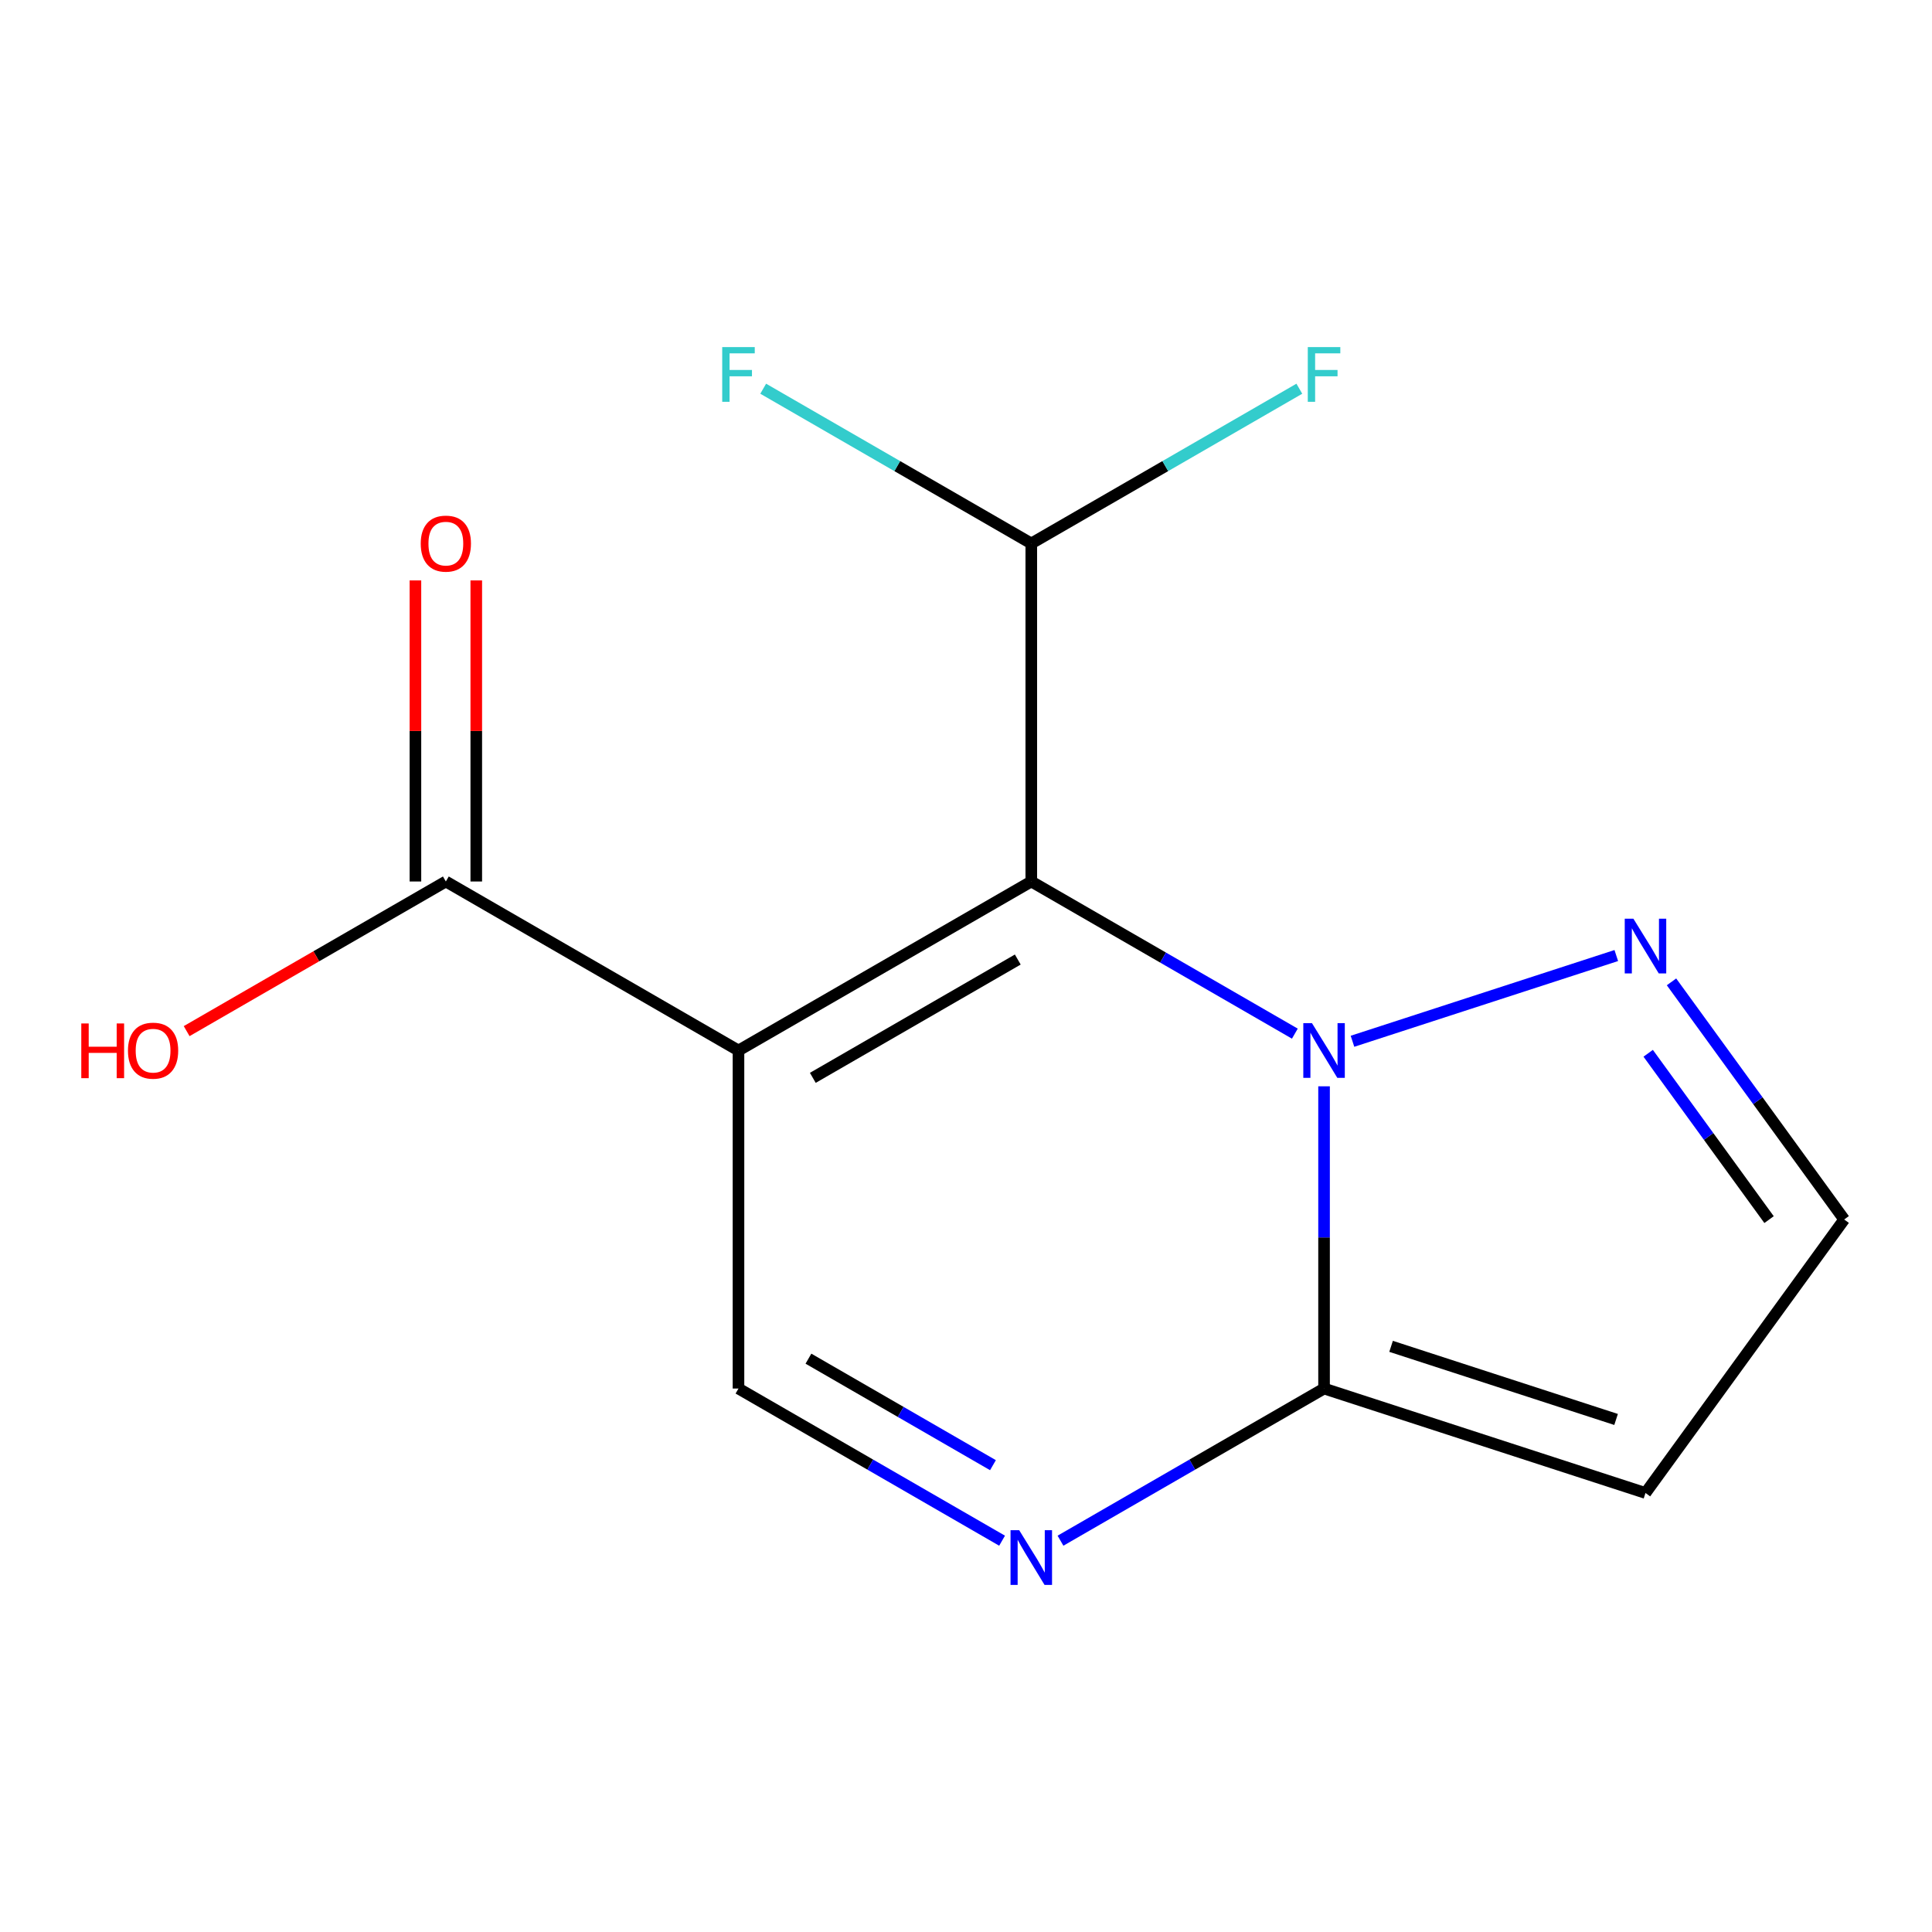 <?xml version='1.0' encoding='iso-8859-1'?>
<svg version='1.1' baseProfile='full'
              xmlns='http://www.w3.org/2000/svg'
                      xmlns:rdkit='http://www.rdkit.org/xml'
                      xmlns:xlink='http://www.w3.org/1999/xlink'
                  xml:space='preserve'
width='1000px' height='1000px' viewBox='0 0 1000 1000'>
<!-- END OF HEADER -->
<rect style='opacity:1.0;fill:#FFFFFF;stroke:none' width='1000' height='1000' x='0' y='0'> </rect>
<path class='bond-2' d='M 685.328,718.705 L 617.117,758.083' style='fill:none;fill-rule:evenodd;stroke:#000000;stroke-width:6px;stroke-linecap:butt;stroke-linejoin:miter;stroke-opacity:1' />
<path class='bond-2' d='M 617.117,758.083 L 548.906,797.462' style='fill:none;fill-rule:evenodd;stroke:#0000FF;stroke-width:6px;stroke-linecap:butt;stroke-linejoin:miter;stroke-opacity:1' />
<path class='bond-5' d='M 685.328,718.705 L 685.328,640.49' style='fill:none;fill-rule:evenodd;stroke:#000000;stroke-width:6px;stroke-linecap:butt;stroke-linejoin:miter;stroke-opacity:1' />
<path class='bond-5' d='M 685.328,640.49 L 685.328,562.275' style='fill:none;fill-rule:evenodd;stroke:#0000FF;stroke-width:6px;stroke-linecap:butt;stroke-linejoin:miter;stroke-opacity:1' />
<path class='bond-8' d='M 685.328,718.705 L 851.702,772.769' style='fill:none;fill-rule:evenodd;stroke:#000000;stroke-width:6px;stroke-linecap:butt;stroke-linejoin:miter;stroke-opacity:1' />
<path class='bond-8' d='M 720.017,696.863 L 836.479,734.708' style='fill:none;fill-rule:evenodd;stroke:#000000;stroke-width:6px;stroke-linecap:butt;stroke-linejoin:miter;stroke-opacity:1' />
<path class='bond-3' d='M 382.238,718.705 L 450.457,758.084' style='fill:none;fill-rule:evenodd;stroke:#000000;stroke-width:6px;stroke-linecap:butt;stroke-linejoin:miter;stroke-opacity:1' />
<path class='bond-3' d='M 450.457,758.084 L 518.677,797.463' style='fill:none;fill-rule:evenodd;stroke:#0000FF;stroke-width:6px;stroke-linecap:butt;stroke-linejoin:miter;stroke-opacity:1' />
<path class='bond-3' d='M 418.448,703.243 L 466.202,730.808' style='fill:none;fill-rule:evenodd;stroke:#000000;stroke-width:6px;stroke-linecap:butt;stroke-linejoin:miter;stroke-opacity:1' />
<path class='bond-3' d='M 466.202,730.808 L 513.955,758.373' style='fill:none;fill-rule:evenodd;stroke:#0000FF;stroke-width:6px;stroke-linecap:butt;stroke-linejoin:miter;stroke-opacity:1' />
<path class='bond-4' d='M 382.238,718.705 L 382.238,543.741' style='fill:none;fill-rule:evenodd;stroke:#000000;stroke-width:6px;stroke-linecap:butt;stroke-linejoin:miter;stroke-opacity:1' />
<path class='bond-0' d='M 533.792,456.259 L 382.238,543.741' style='fill:none;fill-rule:evenodd;stroke:#000000;stroke-width:6px;stroke-linecap:butt;stroke-linejoin:miter;stroke-opacity:1' />
<path class='bond-0' d='M 526.803,496.657 L 420.715,557.894' style='fill:none;fill-rule:evenodd;stroke:#000000;stroke-width:6px;stroke-linecap:butt;stroke-linejoin:miter;stroke-opacity:1' />
<path class='bond-1' d='M 533.792,456.259 L 602.003,495.637' style='fill:none;fill-rule:evenodd;stroke:#000000;stroke-width:6px;stroke-linecap:butt;stroke-linejoin:miter;stroke-opacity:1' />
<path class='bond-1' d='M 602.003,495.637 L 670.214,535.015' style='fill:none;fill-rule:evenodd;stroke:#0000FF;stroke-width:6px;stroke-linecap:butt;stroke-linejoin:miter;stroke-opacity:1' />
<path class='bond-10' d='M 533.792,456.259 L 533.792,281.295' style='fill:none;fill-rule:evenodd;stroke:#000000;stroke-width:6px;stroke-linecap:butt;stroke-linejoin:miter;stroke-opacity:1' />
<path class='bond-13' d='M 382.238,543.741 L 230.771,456.259' style='fill:none;fill-rule:evenodd;stroke:#000000;stroke-width:6px;stroke-linecap:butt;stroke-linejoin:miter;stroke-opacity:1' />
<path class='bond-11' d='M 230.771,456.259 L 163.69,494.985' style='fill:none;fill-rule:evenodd;stroke:#000000;stroke-width:6px;stroke-linecap:butt;stroke-linejoin:miter;stroke-opacity:1' />
<path class='bond-11' d='M 163.69,494.985 L 96.609,533.711' style='fill:none;fill-rule:evenodd;stroke:#FF0000;stroke-width:6px;stroke-linecap:butt;stroke-linejoin:miter;stroke-opacity:1' />
<path class='bond-12' d='M 246.518,456.259 L 246.518,378.344' style='fill:none;fill-rule:evenodd;stroke:#000000;stroke-width:6px;stroke-linecap:butt;stroke-linejoin:miter;stroke-opacity:1' />
<path class='bond-12' d='M 246.518,378.344 L 246.518,300.429' style='fill:none;fill-rule:evenodd;stroke:#FF0000;stroke-width:6px;stroke-linecap:butt;stroke-linejoin:miter;stroke-opacity:1' />
<path class='bond-12' d='M 215.024,456.259 L 215.024,378.344' style='fill:none;fill-rule:evenodd;stroke:#000000;stroke-width:6px;stroke-linecap:butt;stroke-linejoin:miter;stroke-opacity:1' />
<path class='bond-12' d='M 215.024,378.344 L 215.024,300.429' style='fill:none;fill-rule:evenodd;stroke:#FF0000;stroke-width:6px;stroke-linecap:butt;stroke-linejoin:miter;stroke-opacity:1' />
<path class='bond-7' d='M 954.545,631.206 L 909.857,569.708' style='fill:none;fill-rule:evenodd;stroke:#000000;stroke-width:6px;stroke-linecap:butt;stroke-linejoin:miter;stroke-opacity:1' />
<path class='bond-7' d='M 909.857,569.708 L 865.169,508.211' style='fill:none;fill-rule:evenodd;stroke:#0000FF;stroke-width:6px;stroke-linecap:butt;stroke-linejoin:miter;stroke-opacity:1' />
<path class='bond-7' d='M 915.662,631.27 L 884.38,588.222' style='fill:none;fill-rule:evenodd;stroke:#000000;stroke-width:6px;stroke-linecap:butt;stroke-linejoin:miter;stroke-opacity:1' />
<path class='bond-7' d='M 884.38,588.222 L 853.098,545.174' style='fill:none;fill-rule:evenodd;stroke:#0000FF;stroke-width:6px;stroke-linecap:butt;stroke-linejoin:miter;stroke-opacity:1' />
<path class='bond-9' d='M 954.545,631.206 L 851.702,772.769' style='fill:none;fill-rule:evenodd;stroke:#000000;stroke-width:6px;stroke-linecap:butt;stroke-linejoin:miter;stroke-opacity:1' />
<path class='bond-14' d='M 533.792,281.295 L 603.163,241.247' style='fill:none;fill-rule:evenodd;stroke:#000000;stroke-width:6px;stroke-linecap:butt;stroke-linejoin:miter;stroke-opacity:1' />
<path class='bond-14' d='M 603.163,241.247 L 672.534,201.199' style='fill:none;fill-rule:evenodd;stroke:#33CCCC;stroke-width:6px;stroke-linecap:butt;stroke-linejoin:miter;stroke-opacity:1' />
<path class='bond-15' d='M 533.792,281.295 L 464.412,241.247' style='fill:none;fill-rule:evenodd;stroke:#000000;stroke-width:6px;stroke-linecap:butt;stroke-linejoin:miter;stroke-opacity:1' />
<path class='bond-15' d='M 464.412,241.247 L 395.032,201.198' style='fill:none;fill-rule:evenodd;stroke:#33CCCC;stroke-width:6px;stroke-linecap:butt;stroke-linejoin:miter;stroke-opacity:1' />
<path class='bond-6' d='M 836.588,494.588 L 700.044,538.959' style='fill:none;fill-rule:evenodd;stroke:#0000FF;stroke-width:6px;stroke-linecap:butt;stroke-linejoin:miter;stroke-opacity:1' />
<path  class='atom-8' d='M 845.442 475.517
L 854.722 490.517
Q 855.642 491.997, 857.122 494.677
Q 858.602 497.357, 858.682 497.517
L 858.682 475.517
L 862.442 475.517
L 862.442 503.837
L 858.562 503.837
L 848.602 487.437
Q 847.442 485.517, 846.202 483.317
Q 845.002 481.117, 844.642 480.437
L 844.642 503.837
L 840.962 503.837
L 840.962 475.517
L 845.442 475.517
' fill='#0000FF'/>
<path  class='atom-9' d='M 42.075 529.741
L 45.915 529.741
L 45.915 541.781
L 60.395 541.781
L 60.395 529.741
L 64.235 529.741
L 64.235 558.061
L 60.395 558.061
L 60.395 544.981
L 45.915 544.981
L 45.915 558.061
L 42.075 558.061
L 42.075 529.741
' fill='#FF0000'/>
<path  class='atom-9' d='M 66.235 543.821
Q 66.235 537.021, 69.595 533.221
Q 72.955 529.421, 79.235 529.421
Q 85.515 529.421, 88.875 533.221
Q 92.235 537.021, 92.235 543.821
Q 92.235 550.701, 88.835 554.621
Q 85.435 558.501, 79.235 558.501
Q 72.995 558.501, 69.595 554.621
Q 66.235 550.741, 66.235 543.821
M 79.235 555.301
Q 83.555 555.301, 85.875 552.421
Q 88.235 549.501, 88.235 543.821
Q 88.235 538.261, 85.875 535.461
Q 83.555 532.621, 79.235 532.621
Q 74.915 532.621, 72.555 535.421
Q 70.235 538.221, 70.235 543.821
Q 70.235 549.541, 72.555 552.421
Q 74.915 555.301, 79.235 555.301
' fill='#FF0000'/>
<path  class='atom-10' d='M 217.771 281.375
Q 217.771 274.575, 221.131 270.775
Q 224.491 266.975, 230.771 266.975
Q 237.051 266.975, 240.411 270.775
Q 243.771 274.575, 243.771 281.375
Q 243.771 288.255, 240.371 292.175
Q 236.971 296.055, 230.771 296.055
Q 224.531 296.055, 221.131 292.175
Q 217.771 288.295, 217.771 281.375
M 230.771 292.855
Q 235.091 292.855, 237.411 289.975
Q 239.771 287.055, 239.771 281.375
Q 239.771 275.815, 237.411 273.015
Q 235.091 270.175, 230.771 270.175
Q 226.451 270.175, 224.091 272.975
Q 221.771 275.775, 221.771 281.375
Q 221.771 287.095, 224.091 289.975
Q 226.451 292.855, 230.771 292.855
' fill='#FF0000'/>
<path  class='atom-11' d='M 679.068 529.581
L 688.348 544.581
Q 689.268 546.061, 690.748 548.741
Q 692.228 551.421, 692.308 551.581
L 692.308 529.581
L 696.068 529.581
L 696.068 557.901
L 692.188 557.901
L 682.228 541.501
Q 681.068 539.581, 679.828 537.381
Q 678.628 535.181, 678.268 534.501
L 678.268 557.901
L 674.588 557.901
L 674.588 529.581
L 679.068 529.581
' fill='#0000FF'/>
<path  class='atom-12' d='M 527.532 792.027
L 536.812 807.027
Q 537.732 808.507, 539.212 811.187
Q 540.692 813.867, 540.772 814.027
L 540.772 792.027
L 544.532 792.027
L 544.532 820.347
L 540.652 820.347
L 530.692 803.947
Q 529.532 802.027, 528.292 799.827
Q 527.092 797.627, 526.732 796.947
L 526.732 820.347
L 523.052 820.347
L 523.052 792.027
L 527.532 792.027
' fill='#0000FF'/>
<path  class='atom-13' d='M 676.908 179.653
L 693.748 179.653
L 693.748 182.893
L 680.708 182.893
L 680.708 191.493
L 692.308 191.493
L 692.308 194.773
L 680.708 194.773
L 680.708 207.973
L 676.908 207.973
L 676.908 179.653
' fill='#33CCCC'/>
<path  class='atom-14' d='M 373.818 179.653
L 390.658 179.653
L 390.658 182.893
L 377.618 182.893
L 377.618 191.493
L 389.218 191.493
L 389.218 194.773
L 377.618 194.773
L 377.618 207.973
L 373.818 207.973
L 373.818 179.653
' fill='#33CCCC'/>
</svg>
